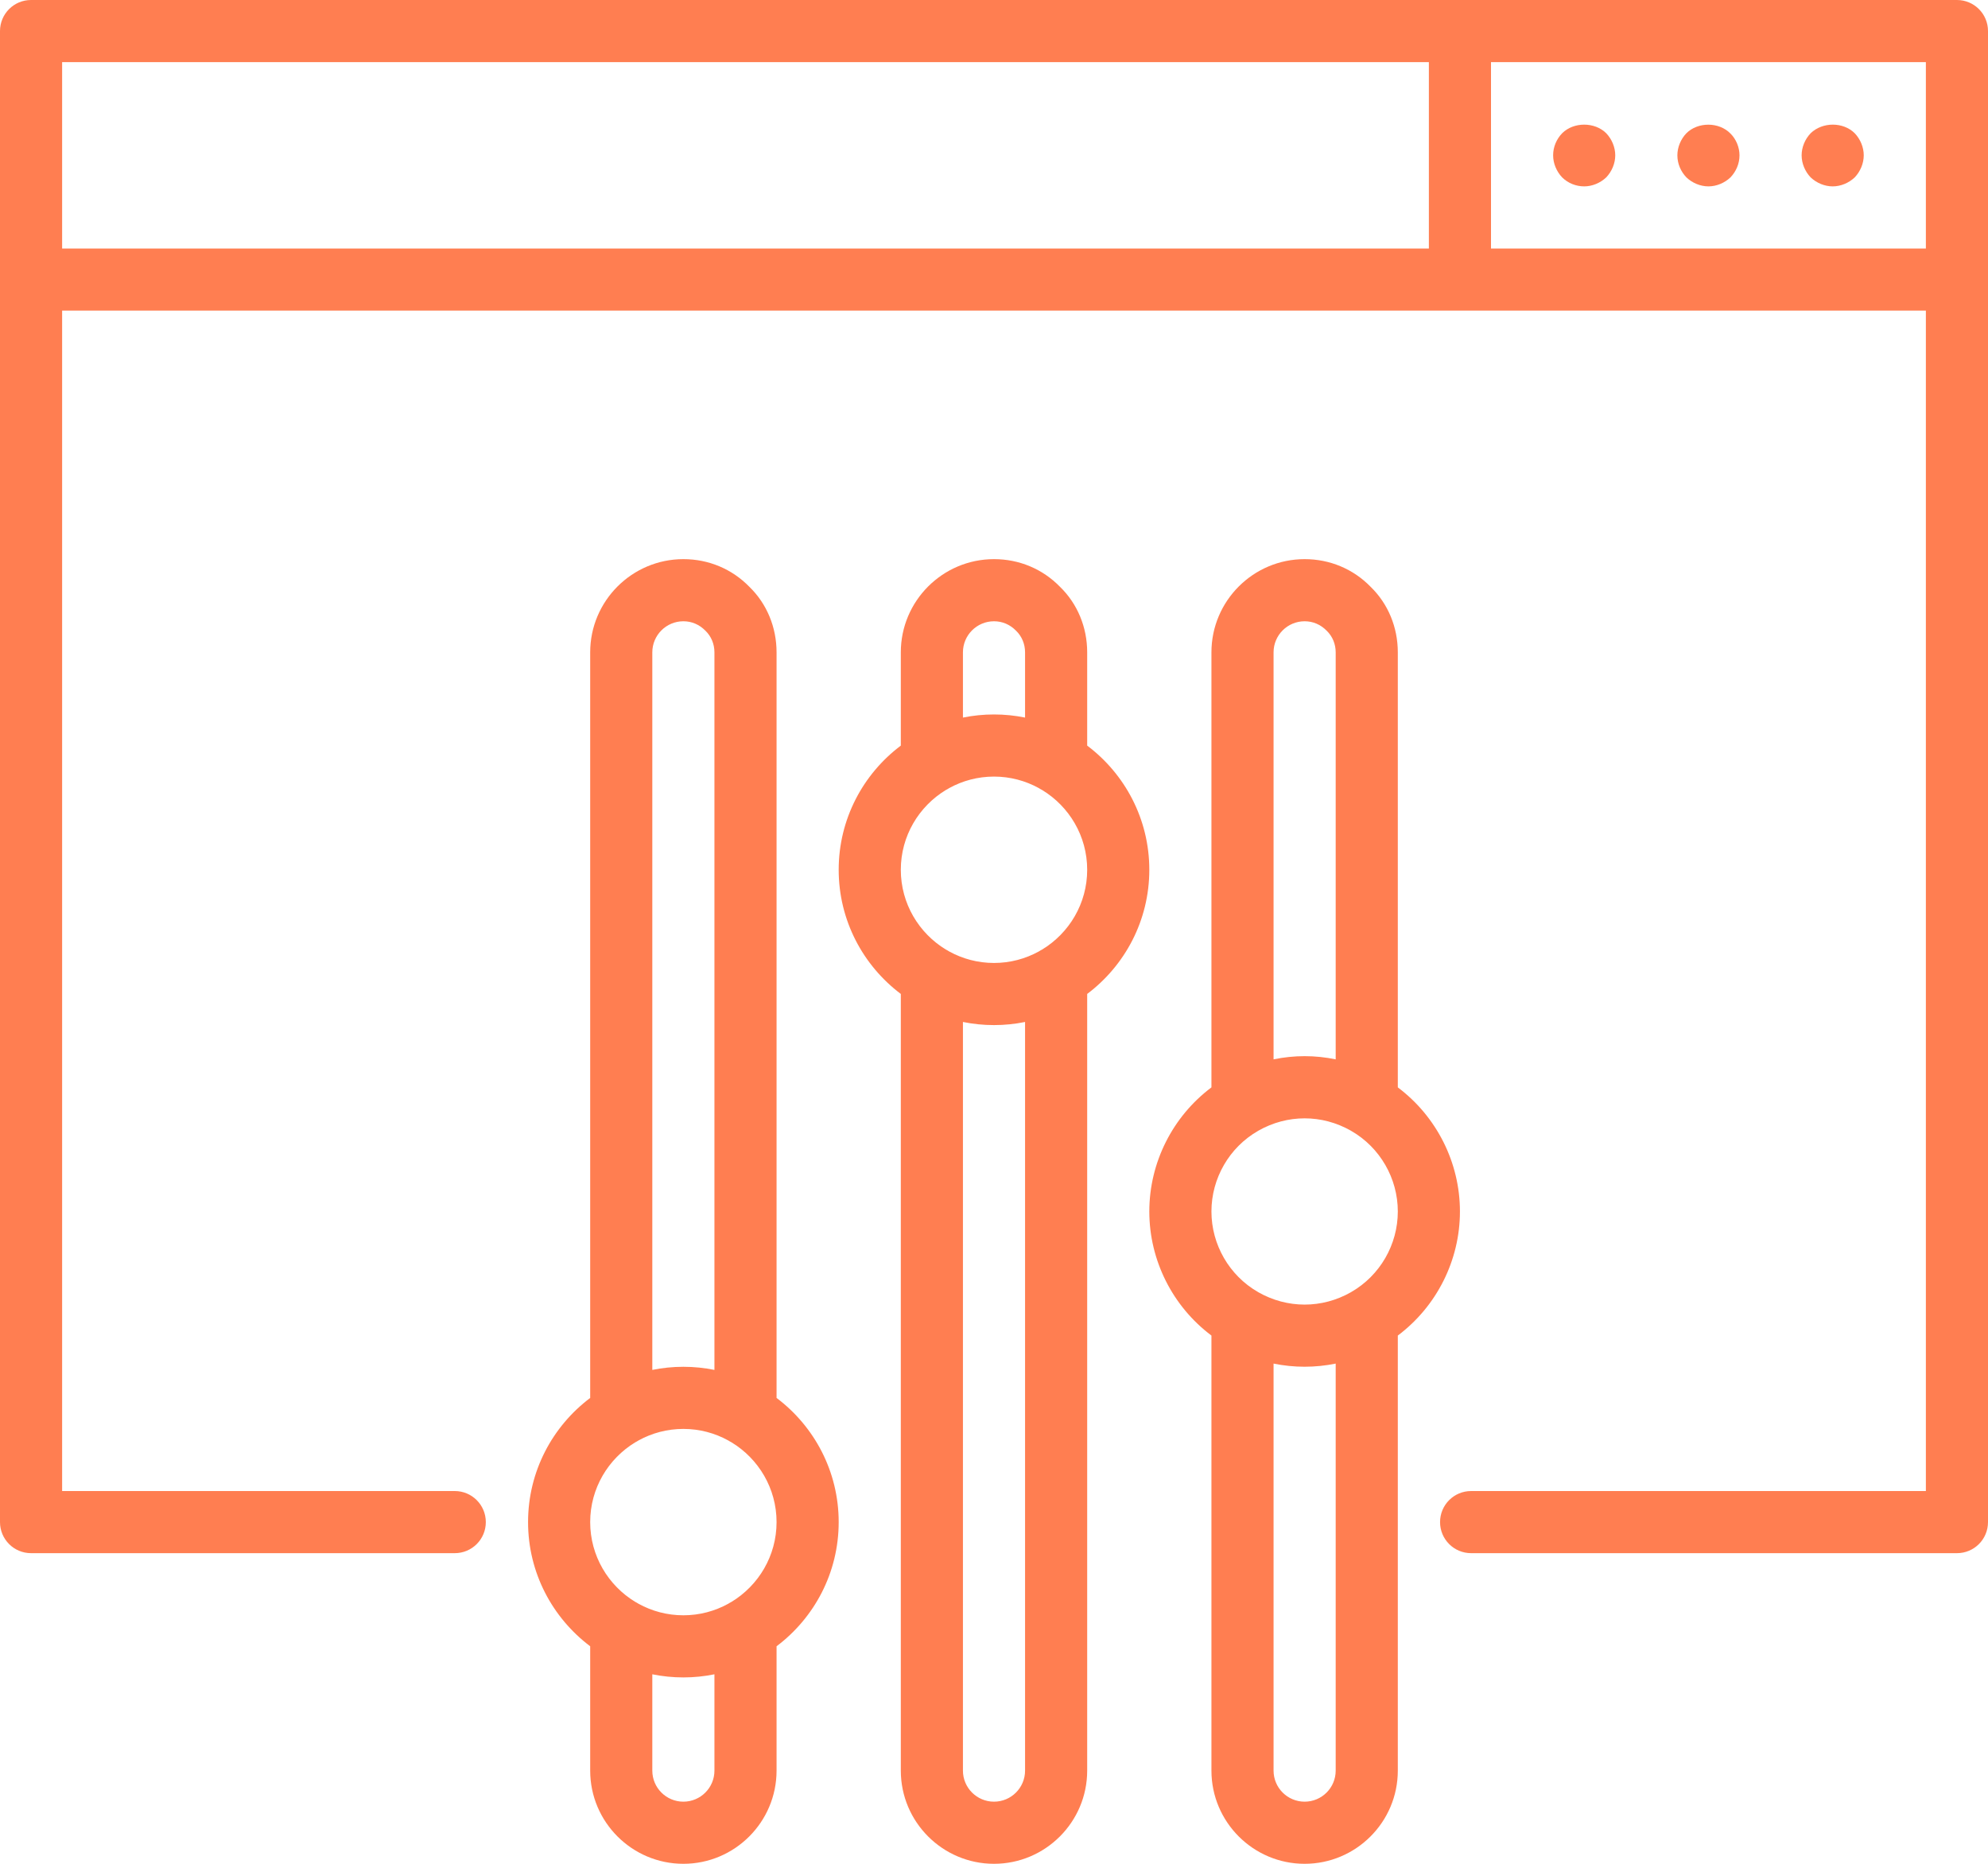 <?xml version="1.0" encoding="UTF-8" standalone="no"?>
<!DOCTYPE svg PUBLIC "-//W3C//DTD SVG 1.1//EN" "http://www.w3.org/Graphics/SVG/1.1/DTD/svg11.dtd">
<svg width="100%" height="100%" viewBox="0 0 512 480" version="1.1" xmlns="http://www.w3.org/2000/svg" xmlns:xlink="http://www.w3.org/1999/xlink" xml:space="preserve" xmlns:serif="http://www.serif.com/" style="fill-rule:evenodd;clip-rule:evenodd;stroke-linejoin:round;stroke-miterlimit:2;">
    <g transform="matrix(1,0,0,1,0,-16)">
        <g>
            <g>
                <path d="M504,16L8,16C3.576,16 0,19.576 0,24L0,408C0,412.424 3.576,416 8,416L117.12,416C121.544,416 125.12,412.424 125.12,408C125.12,403.576 121.544,400 117.12,400L16,400L16,96L496,96L496,400L378.88,400C374.456,400 370.88,403.576 370.88,408C370.88,412.424 374.456,416 378.88,416L504,416C508.424,416 512,412.424 512,408L512,24C512,19.576 508.424,16 504,16ZM16,32L368,32L368,80L16,80L16,32ZM384,80L384,32L496,32L496,80L384,80Z" style="fill:rgb(255,126,81);fill-rule:nonzero;"/>
                <path d="M402.32,50.32C400.872,51.832 400,53.832 400,56C400,58.08 400.872,60.16 402.32,61.68C403.832,63.192 405.92,64 408,64C410.08,64 412.16,63.12 413.68,61.68C415.12,60.16 416,58.08 416,56C416,53.92 415.12,51.832 413.68,50.32C410.72,47.36 405.28,47.36 402.32,50.32Z" style="fill:rgb(255,126,81);fill-rule:nonzero;"/>
                <path d="M434.32,50.32C432.872,51.832 432,53.92 432,56C432,58.16 432.872,60.16 434.32,61.68C435.832,63.12 437.92,64 440,64C442.08,64 444.16,63.12 445.68,61.68C447.12,60.16 448,58.16 448,56C448,53.92 447.12,51.832 445.68,50.4C442.72,47.36 437.28,47.36 434.32,50.32Z" style="fill:rgb(255,126,81);fill-rule:nonzero;"/>
                <path d="M477.68,50.32C474.72,47.36 469.36,47.36 466.32,50.32C464.872,51.832 464,53.92 464,56C464,58.08 464.872,60.16 466.32,61.68C467.832,63.12 469.92,64 472,64C474.08,64 476.16,63.12 477.68,61.68C479.12,60.16 480,58.08 480,56C480,53.92 479.12,51.832 477.68,50.32Z" style="fill:rgb(255,126,81);fill-rule:nonzero;"/>
                <path d="M296,240C296,226.942 289.709,215.327 280,208.022L280,184C280,177.504 277.472,171.472 273.016,167.144C268.528,162.528 262.496,160 256,160C242.768,160 232,170.768 232,184L232,208.022C222.291,215.327 216,226.942 216,240C216,253.058 222.291,264.673 232,271.978L232,472C232,485.232 242.768,496 256,496C269.232,496 280,485.232 280,472L280,271.978C289.709,264.673 296,253.058 296,240ZM248,184C248,179.584 251.584,176 256,176C258.136,176 260.112,176.824 261.704,178.456C263.176,179.888 264,181.864 264,184L264,200.805C261.414,200.278 258.739,200 256,200C253.261,200 250.586,200.278 248,200.805L248,184ZM264,472C264,476.416 260.416,480 256,480C251.584,480 248,476.416 248,472L248,279.195C250.586,279.722 253.261,280 256,280C258.739,280 261.414,279.722 264,279.195L264,472ZM268.396,260.543C268.103,260.691 267.816,260.851 267.545,261.033C264.117,262.922 260.182,264 256,264C251.818,264 247.883,262.922 244.455,261.033C244.184,260.851 243.897,260.691 243.604,260.543C236.655,256.333 232,248.7 232,240C232,231.3 236.655,223.667 243.604,219.457C243.897,219.309 244.184,219.149 244.455,218.967C247.883,217.078 251.818,216 256,216C260.182,216 264.117,217.078 267.545,218.967C267.816,219.149 268.103,219.309 268.396,219.457C275.345,223.667 280,231.3 280,240C280,248.7 275.345,256.333 268.396,260.543Z" style="fill:rgb(255,126,81);fill-rule:nonzero;"/>
                <path d="M200,376.022L200,184C200,177.504 197.472,171.472 193.016,167.144C188.528,162.528 182.496,160 176,160C162.768,160 152,170.768 152,184L152,376.022C142.291,383.327 136,394.942 136,408C136,421.058 142.291,432.673 152,439.978L152,472C152,485.232 162.768,496 176,496C189.232,496 200,485.232 200,472L200,439.978C209.709,432.673 216,421.058 216,408C216,394.942 209.709,383.327 200,376.022ZM168,184C168,179.584 171.584,176 176,176C178.136,176 180.112,176.824 181.704,178.456C183.176,179.888 184,181.864 184,184L184,368.805C181.414,368.278 178.739,368 176,368C173.261,368 170.586,368.278 168,368.805L168,184ZM184,472C184,476.416 180.416,480 176,480C171.584,480 168,476.416 168,472L168,447.195C170.586,447.722 173.261,448 176,448C178.739,448 181.414,447.722 184,447.195L184,472ZM188.396,428.543C188.103,428.691 187.816,428.851 187.545,429.033C184.117,430.922 180.182,432 176,432C171.818,432 167.883,430.922 164.455,429.033C164.184,428.851 163.897,428.691 163.604,428.543C156.655,424.333 152,416.7 152,408C152,399.3 156.655,391.667 163.604,387.457C163.897,387.309 164.184,387.149 164.455,386.967C167.883,385.078 171.818,384 176,384C180.182,384 184.117,385.078 187.545,386.967C187.816,387.149 188.103,387.309 188.396,387.457C195.345,391.667 200,399.3 200,408C200,416.7 195.345,424.333 188.396,428.543Z" style="fill:rgb(255,126,81);fill-rule:nonzero;"/>
                <path d="M376,328C376,315.369 369.968,303.521 360,296.042L360,184C360,177.504 357.472,171.472 353.016,167.144C348.528,162.528 342.496,160 336,160C322.768,160 312,170.768 312,184L312,296.042C302.032,303.52 296,315.368 296,328C296,340.632 302.032,352.479 312,359.957L312,472C312,485.232 322.768,496 336,496C349.232,496 360,485.232 360,472L360,359.957C369.968,352.479 376,340.631 376,328ZM328,184C328,179.584 331.584,176 336,176C338.136,176 340.112,176.824 341.704,178.456C343.176,179.888 344,181.864 344,184L344,288.824C341.368,288.28 338.688,288 336,288C333.312,288 330.632,288.28 328,288.824L328,184ZM344,472C344,476.416 340.416,480 336,480C331.584,480 328,476.416 328,472L328,367.176C333.264,368.256 338.736,368.256 344,367.176L344,472ZM348.008,348.744C347.983,348.758 347.961,348.775 347.937,348.79C340.471,353.048 331.531,353.048 324.064,348.79C324.039,348.775 324.017,348.758 323.992,348.744C316.592,344.496 312,336.536 312,328C312,319.464 316.592,311.504 323.992,307.256C324.017,307.242 324.039,307.225 324.063,307.21C331.529,302.952 340.47,302.952 347.936,307.21C347.961,307.225 347.983,307.242 348.008,307.256C355.408,311.504 360,319.464 360,328C360,336.536 355.408,344.496 348.008,348.744Z" style="fill:rgb(255,126,81);fill-rule:nonzero;"/>
            </g>
        </g>
    </g>
</svg>
